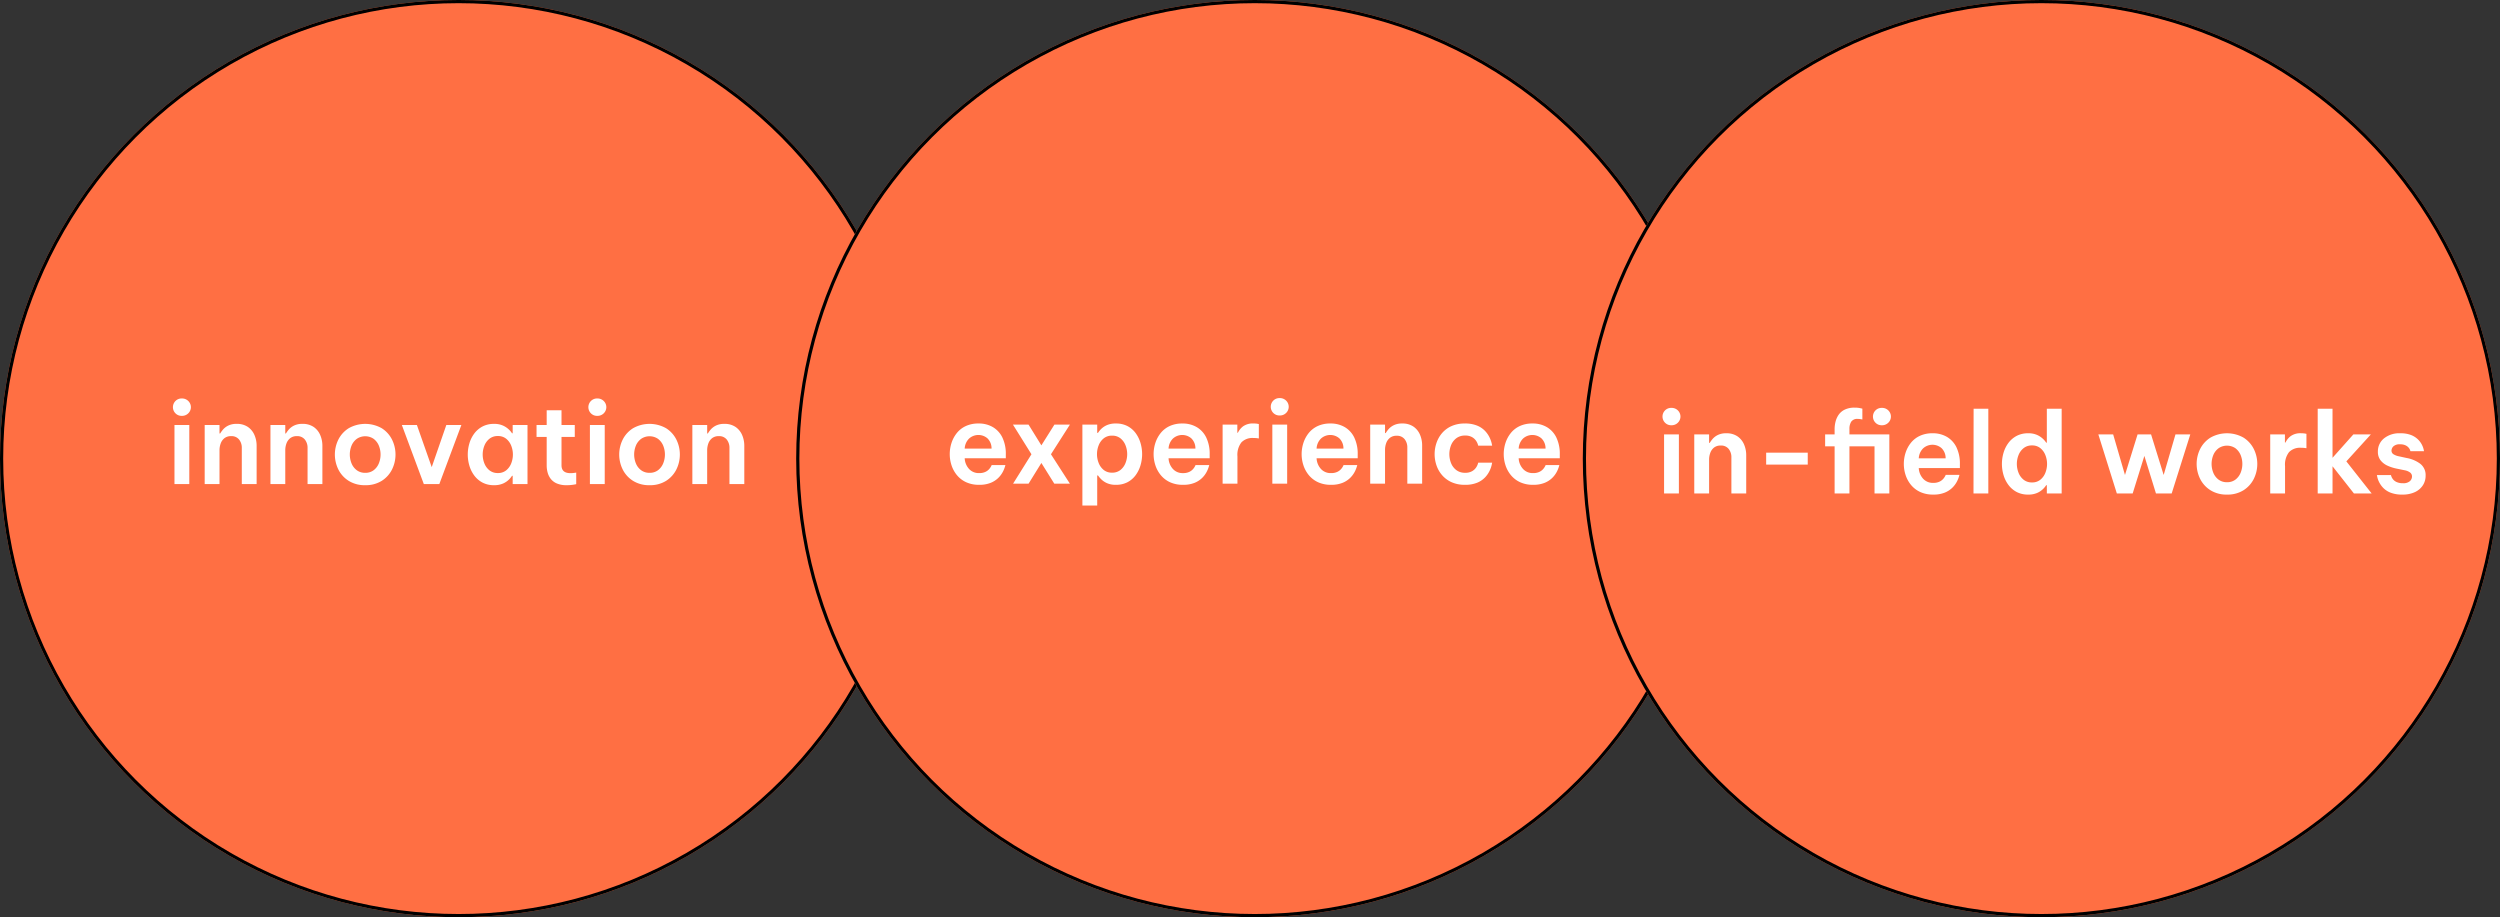 <svg xmlns="http://www.w3.org/2000/svg" width="785" height="288" viewBox="0 0 785 288"><rect x="0" y="0" width="785" height="288" fill="#333333" stroke="none"/><g id="Group_3110" data-name="Group 3110" transform="translate(-960 -2518)"><g id="Group_3098" data-name="Group 3098"><g id="Ellipse_9" data-name="Ellipse 9" transform="translate(960 2518)" fill="#ff6f43" stroke="#000" stroke-width="1"><circle cx="144" cy="144" r="144" stroke="none"></circle><circle cx="144" cy="144" r="143.5" fill="none"></circle></g><g id="Ellipse_14" data-name="Ellipse 14" transform="translate(1210 2518)" fill="#ff6f43" stroke="#000" stroke-width="1"><circle cx="144" cy="144" r="144" stroke="none"></circle><circle cx="144" cy="144" r="143.5" fill="none"></circle></g><g id="Ellipse_15" data-name="Ellipse 15" transform="translate(1457 2518)" fill="#ff6f43" stroke="#000" stroke-width="1"><circle cx="144" cy="144" r="144" stroke="none"></circle><circle cx="144" cy="144" r="143.5" fill="none"></circle></g><path id="Path_6420" data-name="Path 6420" d="M29.1,13.58a2.694,2.694,0,0,1-2.013-.805,2.747,2.747,0,0,1,0-3.85A2.694,2.694,0,0,1,29.1,8.12a2.752,2.752,0,0,1,2.03.805,2.7,2.7,0,0,1,0,3.85A2.752,2.752,0,0,1,29.1,13.58ZM26.785,35V16.45H31.44V35Zm9.485,0V16.45h4.655v2.66h.21A9.02,9.02,0,0,1,42.01,17.9a5.2,5.2,0,0,1,1.645-1.26,5.771,5.771,0,0,1,2.66-.543,6.018,6.018,0,0,1,3.517.963A5.873,5.873,0,0,1,51.9,19.6a8.446,8.446,0,0,1,.682,3.395V35H47.925V23.625a4.105,4.105,0,0,0-.84-2.59,2.989,2.989,0,0,0-2.52-1.085,3.248,3.248,0,0,0-2.1.647,3.705,3.705,0,0,0-1.172,1.663,6.223,6.223,0,0,0-.368,2.135V35Zm20.65,0V16.45h4.655v2.66h.21A9.02,9.02,0,0,1,62.66,17.9a5.2,5.2,0,0,1,1.645-1.26,5.771,5.771,0,0,1,2.66-.543,6.018,6.018,0,0,1,3.518.963A5.873,5.873,0,0,1,72.548,19.6a8.446,8.446,0,0,1,.682,3.395V35H68.575V23.625a4.105,4.105,0,0,0-.84-2.59,2.989,2.989,0,0,0-2.52-1.085,3.248,3.248,0,0,0-2.1.647,3.705,3.705,0,0,0-1.172,1.663,6.223,6.223,0,0,0-.368,2.135V35Zm29.75.35a9.418,9.418,0,0,1-5.18-1.365,8.933,8.933,0,0,1-3.238-3.553,10.6,10.6,0,0,1,0-9.415,8.933,8.933,0,0,1,3.238-3.552,10.544,10.544,0,0,1,10.377,0,8.974,8.974,0,0,1,3.22,3.552,10.6,10.6,0,0,1,0,9.415,8.974,8.974,0,0,1-3.22,3.553A9.4,9.4,0,0,1,86.67,35.35Zm0-3.885a4.263,4.263,0,0,0,2.642-.805,5.1,5.1,0,0,0,1.628-2.118,7.412,7.412,0,0,0,0-5.653,5.119,5.119,0,0,0-1.628-2.1,4.711,4.711,0,0,0-5.267,0,5.062,5.062,0,0,0-1.645,2.1,7.412,7.412,0,0,0,0,5.653,5.042,5.042,0,0,0,1.645,2.118A4.282,4.282,0,0,0,86.67,31.465ZM105.08,35l-6.9-18.55h4.725l4.655,13.23,4.585-13.23h4.725L109.945,35ZM127.1,16.1a6.564,6.564,0,0,1,2.94.578,6.714,6.714,0,0,1,1.82,1.26,6.361,6.361,0,0,1,.91,1.1h.21V16.45h4.655V35h-4.655V32.41h-.21a6.794,6.794,0,0,1-.91,1.12,6.235,6.235,0,0,1-1.82,1.26,6.74,6.74,0,0,1-2.94.56,7.542,7.542,0,0,1-3.6-.822,7.692,7.692,0,0,1-2.573-2.205,9.756,9.756,0,0,1-1.54-3.1,12.323,12.323,0,0,1,0-7,9.756,9.756,0,0,1,1.54-3.1,7.692,7.692,0,0,1,2.573-2.2A7.542,7.542,0,0,1,127.1,16.1Zm1.225,3.815a4.085,4.085,0,0,0-2.643.857,5.2,5.2,0,0,0-1.592,2.188,7.544,7.544,0,0,0,0,5.53,5.2,5.2,0,0,0,1.592,2.188,4.085,4.085,0,0,0,2.643.858,4.014,4.014,0,0,0,2.625-.858,5.261,5.261,0,0,0,1.575-2.187,7.544,7.544,0,0,0,0-5.53,5.261,5.261,0,0,0-1.575-2.187A4.014,4.014,0,0,0,128.32,19.915Zm21.6,15.435a7.516,7.516,0,0,1-3.115-.56,4.833,4.833,0,0,1-1.908-1.47,5.648,5.648,0,0,1-.962-1.995,8.522,8.522,0,0,1-.28-2.135v-9h-3.185V16.45h3.185V11.83h4.655v4.62h4.165v3.745h-4.165v8.89q0,2.485,2.8,2.485a8.306,8.306,0,0,0,1.242-.087l.577-.087v3.64l-.893.158A12.357,12.357,0,0,1,149.915,35.35Zm9.625-21.77a2.694,2.694,0,0,1-2.012-.805,2.747,2.747,0,0,1,0-3.85,2.694,2.694,0,0,1,2.012-.805,2.752,2.752,0,0,1,2.03.805,2.7,2.7,0,0,1,0,3.85A2.752,2.752,0,0,1,159.54,13.58ZM157.23,35V16.45h4.655V35Zm18.725.35a9.418,9.418,0,0,1-5.18-1.365,8.934,8.934,0,0,1-3.238-3.553,10.6,10.6,0,0,1,0-9.415,8.934,8.934,0,0,1,3.238-3.552,10.544,10.544,0,0,1,10.378,0,8.974,8.974,0,0,1,3.22,3.552,10.6,10.6,0,0,1,0,9.415,8.974,8.974,0,0,1-3.22,3.553A9.4,9.4,0,0,1,175.955,35.35Zm0-3.885a4.263,4.263,0,0,0,2.643-.805,5.1,5.1,0,0,0,1.628-2.118,7.412,7.412,0,0,0,0-5.653,5.119,5.119,0,0,0-1.628-2.1,4.711,4.711,0,0,0-5.268,0,5.062,5.062,0,0,0-1.645,2.1,7.412,7.412,0,0,0,0,5.653,5.042,5.042,0,0,0,1.645,2.118A4.282,4.282,0,0,0,175.955,31.465ZM189.4,35V16.45h4.655v2.66h.21a9.02,9.02,0,0,1,.875-1.208,5.2,5.2,0,0,1,1.645-1.26,5.771,5.771,0,0,1,2.66-.543,6.018,6.018,0,0,1,3.518.963,5.873,5.873,0,0,1,2.065,2.538,8.446,8.446,0,0,1,.682,3.395V35H201.05V23.625a4.105,4.105,0,0,0-.84-2.59,2.989,2.989,0,0,0-2.52-1.085,3.248,3.248,0,0,0-2.1.647,3.705,3.705,0,0,0-1.173,1.663,6.222,6.222,0,0,0-.368,2.135V35Z" transform="translate(988 2635)" fill="#fff"></path><path id="Path_6421" data-name="Path 6421" d="M29.463,35.35a9.508,9.508,0,0,1-4.112-.822,8.218,8.218,0,0,1-2.87-2.205,9.446,9.446,0,0,1-1.7-3.1,11.208,11.208,0,0,1-.56-3.5,11.372,11.372,0,0,1,.542-3.483,9.778,9.778,0,0,1,1.645-3.1,7.834,7.834,0,0,1,2.818-2.222,9.3,9.3,0,0,1,4.06-.823,8.677,8.677,0,0,1,4.445,1.12,7.666,7.666,0,0,1,3.01,3.273,11.787,11.787,0,0,1,1.085,5.337v1.19H24.913a5.329,5.329,0,0,0,1.3,3.272,4.07,4.07,0,0,0,3.255,1.382,4.376,4.376,0,0,0,1.96-.385,3.613,3.613,0,0,0,1.19-.893,4.47,4.47,0,0,0,.6-.875l.175-.367h4.305l-.175.612a9.056,9.056,0,0,1-.647,1.54,7.649,7.649,0,0,1-1.382,1.855A7.33,7.33,0,0,1,33.1,34.72,9.255,9.255,0,0,1,29.463,35.35Zm-4.55-11.375h8.435a4.373,4.373,0,0,0-1.295-3.22,4.36,4.36,0,0,0-5.775.087A4.732,4.732,0,0,0,24.913,23.975ZM40.1,35l5.775-9.24-5.81-9.31h4.9l4.025,6.51,4.095-6.51h4.865L52,25.76,57.953,35h-4.9l-4.06-6.51L44.968,35Zm21.77,6.86V16.45h4.655v2.59h.245a7.132,7.132,0,0,1,.893-1.12,5.98,5.98,0,0,1,1.8-1.26,6.74,6.74,0,0,1,2.94-.56,7.62,7.62,0,0,1,3.64.823,7.521,7.521,0,0,1,2.555,2.2,9.966,9.966,0,0,1,1.522,3.1,12.323,12.323,0,0,1,0,7,9.966,9.966,0,0,1-1.522,3.1,7.521,7.521,0,0,1-2.555,2.205,7.62,7.62,0,0,1-3.64.822,6.564,6.564,0,0,1-2.94-.577,6.216,6.216,0,0,1-1.8-1.278,8.645,8.645,0,0,1-.893-1.085h-.245v9.45Zm4.585-16.135a7.464,7.464,0,0,0,.525,2.765,5.261,5.261,0,0,0,1.575,2.188,4.014,4.014,0,0,0,2.625.858,4.068,4.068,0,0,0,2.66-.858,5.261,5.261,0,0,0,1.575-2.187,7.544,7.544,0,0,0,0-5.53,5.261,5.261,0,0,0-1.575-2.187,4.068,4.068,0,0,0-2.66-.857,4.014,4.014,0,0,0-2.625.857,5.261,5.261,0,0,0-1.575,2.188A7.464,7.464,0,0,0,66.458,25.725Zm27.02,9.625a9.508,9.508,0,0,1-4.112-.822,8.218,8.218,0,0,1-2.87-2.205,9.446,9.446,0,0,1-1.7-3.1,11.208,11.208,0,0,1-.56-3.5,11.372,11.372,0,0,1,.543-3.483,9.778,9.778,0,0,1,1.645-3.1,7.834,7.834,0,0,1,2.817-2.222A9.3,9.3,0,0,1,93.3,16.1a8.677,8.677,0,0,1,4.445,1.12,7.666,7.666,0,0,1,3.01,3.273,11.787,11.787,0,0,1,1.085,5.337v1.19H88.928a5.329,5.329,0,0,0,1.295,3.272,4.07,4.07,0,0,0,3.255,1.382,4.376,4.376,0,0,0,1.96-.385,3.613,3.613,0,0,0,1.19-.893,4.471,4.471,0,0,0,.6-.875l.175-.367h4.3l-.175.612a9.056,9.056,0,0,1-.647,1.54A7.649,7.649,0,0,1,99.5,33.162a7.33,7.33,0,0,1-2.38,1.558A9.255,9.255,0,0,1,93.478,35.35Zm-4.55-11.375h8.435a4.373,4.373,0,0,0-1.295-3.22,4.36,4.36,0,0,0-5.775.087A4.732,4.732,0,0,0,88.928,23.975ZM105.9,35V16.45h4.62v2.555h.175a5.537,5.537,0,0,1,1.61-2,5.248,5.248,0,0,1,3.36-.91,6.29,6.29,0,0,1,1.155.088l.455.087V20.79l-.507-.07a9.3,9.3,0,0,0-1.243-.07,4.8,4.8,0,0,0-3.71,1.365,6.383,6.383,0,0,0-1.26,4.41V35Zm17.92-21.42a2.694,2.694,0,0,1-2.013-.805,2.747,2.747,0,0,1,0-3.85,2.694,2.694,0,0,1,2.013-.805,2.752,2.752,0,0,1,2.03.805,2.7,2.7,0,0,1,0,3.85A2.752,2.752,0,0,1,123.823,13.58ZM121.512,35V16.45h4.655V35Zm18.445.35a9.508,9.508,0,0,1-4.113-.822,8.218,8.218,0,0,1-2.87-2.205,9.446,9.446,0,0,1-1.7-3.1,11.208,11.208,0,0,1-.56-3.5,11.372,11.372,0,0,1,.542-3.483,9.778,9.778,0,0,1,1.645-3.1,7.834,7.834,0,0,1,2.818-2.222,9.3,9.3,0,0,1,4.06-.823,8.677,8.677,0,0,1,4.445,1.12,7.666,7.666,0,0,1,3.01,3.273,11.787,11.787,0,0,1,1.085,5.337v1.19H135.408a5.329,5.329,0,0,0,1.295,3.272,4.07,4.07,0,0,0,3.255,1.382,4.376,4.376,0,0,0,1.96-.385,3.613,3.613,0,0,0,1.19-.893,4.471,4.471,0,0,0,.6-.875l.175-.367h4.3l-.175.612a9.054,9.054,0,0,1-.647,1.54,7.649,7.649,0,0,1-1.383,1.855,7.33,7.33,0,0,1-2.38,1.558A9.255,9.255,0,0,1,139.958,35.35Zm-4.55-11.375h8.435a4.373,4.373,0,0,0-1.295-3.22,4.36,4.36,0,0,0-5.775.087A4.732,4.732,0,0,0,135.408,23.975ZM152.243,35V16.45H156.9v2.66h.21a9.02,9.02,0,0,1,.875-1.208,5.2,5.2,0,0,1,1.645-1.26,5.771,5.771,0,0,1,2.66-.543,6.018,6.018,0,0,1,3.518.963A5.873,5.873,0,0,1,167.87,19.6a8.446,8.446,0,0,1,.682,3.395V35H163.9V23.625a4.105,4.105,0,0,0-.84-2.59,2.989,2.989,0,0,0-2.52-1.085,3.248,3.248,0,0,0-2.1.647,3.705,3.705,0,0,0-1.173,1.663A6.222,6.222,0,0,0,156.9,24.4V35Zm29.715.35a9.864,9.864,0,0,1-4.165-.822,8.623,8.623,0,0,1-2.975-2.205,9.214,9.214,0,0,1-1.768-3.1,10.895,10.895,0,0,1,0-7,9.37,9.37,0,0,1,1.75-3.1,8.447,8.447,0,0,1,2.958-2.2,9.954,9.954,0,0,1,4.2-.823,9.76,9.76,0,0,1,3.955.7,7.149,7.149,0,0,1,2.5,1.75,8.16,8.16,0,0,1,1.382,2.083,8.745,8.745,0,0,1,.6,1.733l.14.7h-4.375l-.14-.473a4.261,4.261,0,0,0-.56-1.1,3.779,3.779,0,0,0-1.243-1.12,4.249,4.249,0,0,0-2.187-.49,4.408,4.408,0,0,0-2.712.823,5.093,5.093,0,0,0-1.662,2.153,7.634,7.634,0,0,0,0,5.74,5.093,5.093,0,0,0,1.662,2.152,4.408,4.408,0,0,0,2.712.823,4.249,4.249,0,0,0,2.188-.49,3.779,3.779,0,0,0,1.243-1.12,4.261,4.261,0,0,0,.56-1.1l.14-.472h4.375l-.14.7a8.745,8.745,0,0,1-.6,1.733,8.16,8.16,0,0,1-1.382,2.083,7.149,7.149,0,0,1-2.5,1.75A9.76,9.76,0,0,1,181.958,35.35Zm21.455,0a9.508,9.508,0,0,1-4.113-.822,8.218,8.218,0,0,1-2.87-2.205,9.446,9.446,0,0,1-1.7-3.1,11.208,11.208,0,0,1-.56-3.5,11.372,11.372,0,0,1,.542-3.483,9.778,9.778,0,0,1,1.645-3.1,7.834,7.834,0,0,1,2.818-2.222,9.3,9.3,0,0,1,4.06-.823,8.677,8.677,0,0,1,4.445,1.12,7.666,7.666,0,0,1,3.01,3.273,11.787,11.787,0,0,1,1.085,5.337v1.19H198.863a5.329,5.329,0,0,0,1.295,3.272,4.07,4.07,0,0,0,3.255,1.382,4.376,4.376,0,0,0,1.96-.385,3.613,3.613,0,0,0,1.19-.893,4.471,4.471,0,0,0,.6-.875l.175-.367h4.3l-.175.612a9.054,9.054,0,0,1-.647,1.54,7.649,7.649,0,0,1-1.383,1.855,7.33,7.33,0,0,1-2.38,1.558A9.255,9.255,0,0,1,203.413,35.35Zm-4.55-11.375H207.3A4.373,4.373,0,0,0,206,20.755a4.36,4.36,0,0,0-5.775.087A4.732,4.732,0,0,0,198.863,23.975Z" transform="translate(1238 2634.88)" fill="#fff"></path></g><path id="Path_6423" data-name="Path 6423" d="M27.827,13.58a2.694,2.694,0,0,1-2.013-.805,2.747,2.747,0,0,1,0-3.85,2.694,2.694,0,0,1,2.013-.8,2.752,2.752,0,0,1,2.03.8,2.7,2.7,0,0,1,0,3.85A2.752,2.752,0,0,1,27.827,13.58ZM25.517,35V16.45h4.655V35ZM35,35V16.45h4.655v2.66h.21a9.02,9.02,0,0,1,.875-1.208,5.2,5.2,0,0,1,1.645-1.26,5.771,5.771,0,0,1,2.66-.543,6.018,6.018,0,0,1,3.518.962A5.873,5.873,0,0,1,50.63,19.6a8.446,8.446,0,0,1,.682,3.4V35H46.657V23.625a4.105,4.105,0,0,0-.84-2.59A2.989,2.989,0,0,0,43.3,19.95a3.248,3.248,0,0,0-2.1.647,3.705,3.705,0,0,0-1.173,1.662,6.223,6.223,0,0,0-.368,2.135V35Zm22.575-9.065V22.19H70.632v3.745ZM79.068,35V20.195H76.092V16.45h2.975V14.735a9.579,9.579,0,0,1,.28-2.222,6.667,6.667,0,0,1,.962-2.187A4.96,4.96,0,0,1,82.235,8.68a6.9,6.9,0,0,1,3.132-.63,7.9,7.9,0,0,1,1.732.158l.683.157v3.4l-.455-.087a5.191,5.191,0,0,0-.98-.087,2.262,2.262,0,0,0-2.065.875,4.159,4.159,0,0,0-.56,2.275V16.45h12.53V35H91.6V20.195H83.723V35Zm14.84-21.42a2.694,2.694,0,0,1-2.012-.805,2.747,2.747,0,0,1,0-3.85,2.694,2.694,0,0,1,2.012-.8,2.752,2.752,0,0,1,2.03.8,2.7,2.7,0,0,1,0,3.85A2.752,2.752,0,0,1,93.908,13.58Zm16.135,21.77a9.508,9.508,0,0,1-4.112-.822,8.218,8.218,0,0,1-2.87-2.205,9.446,9.446,0,0,1-1.7-3.1,11.208,11.208,0,0,1-.56-3.5,11.372,11.372,0,0,1,.543-3.482,9.778,9.778,0,0,1,1.645-3.1,7.834,7.834,0,0,1,2.817-2.222,9.3,9.3,0,0,1,4.06-.823,8.677,8.677,0,0,1,4.445,1.12,7.665,7.665,0,0,1,3.01,3.273,11.787,11.787,0,0,1,1.085,5.337v1.19H105.493a5.329,5.329,0,0,0,1.295,3.272,4.07,4.07,0,0,0,3.255,1.382A4.376,4.376,0,0,0,112,31.29a3.614,3.614,0,0,0,1.19-.892,4.47,4.47,0,0,0,.6-.875l.175-.368h4.305l-.175.613a9.056,9.056,0,0,1-.647,1.54,7.649,7.649,0,0,1-1.382,1.855,7.33,7.33,0,0,1-2.38,1.558A9.255,9.255,0,0,1,110.042,35.35Zm-4.55-11.375h8.435a4.373,4.373,0,0,0-1.295-3.22,4.36,4.36,0,0,0-5.775.087A4.732,4.732,0,0,0,105.493,23.975ZM122.677,35l.035-26.6h4.62V35Zm17.15.35a7.542,7.542,0,0,1-3.605-.822,7.692,7.692,0,0,1-2.572-2.205,9.756,9.756,0,0,1-1.54-3.1,12.323,12.323,0,0,1,0-7,9.756,9.756,0,0,1,1.54-3.1,7.692,7.692,0,0,1,2.572-2.2,7.542,7.542,0,0,1,3.605-.823,6.564,6.564,0,0,1,2.94.578,6.714,6.714,0,0,1,1.82,1.26,6.362,6.362,0,0,1,.91,1.1h.21V8.4h4.655V35h-4.655V32.41h-.21a6.8,6.8,0,0,1-.91,1.12,6.234,6.234,0,0,1-1.82,1.26A6.74,6.74,0,0,1,139.827,35.35Zm1.225-3.815a4.014,4.014,0,0,0,2.625-.858,5.261,5.261,0,0,0,1.575-2.187,7.544,7.544,0,0,0,0-5.53,5.261,5.261,0,0,0-1.575-2.187,4.014,4.014,0,0,0-2.625-.858,4.085,4.085,0,0,0-2.643.858,5.2,5.2,0,0,0-1.592,2.188,7.544,7.544,0,0,0,0,5.53,5.2,5.2,0,0,0,1.592,2.188A4.085,4.085,0,0,0,141.052,31.535ZM167.688,35l-5.81-18.55h4.655l3.71,12.74L174.2,16.45h4.235l3.955,12.74,3.71-12.74h4.655L184.908,35h-4.935l-3.64-11.8L172.658,35Zm34.58.35a9.418,9.418,0,0,1-5.18-1.365,8.934,8.934,0,0,1-3.238-3.553,10.6,10.6,0,0,1,0-9.415,8.934,8.934,0,0,1,3.238-3.553,10.544,10.544,0,0,1,10.378,0,8.974,8.974,0,0,1,3.22,3.553,10.6,10.6,0,0,1,0,9.415,8.974,8.974,0,0,1-3.22,3.553A9.4,9.4,0,0,1,202.268,35.35Zm0-3.885a4.263,4.263,0,0,0,2.643-.805,5.1,5.1,0,0,0,1.627-2.118,7.412,7.412,0,0,0,0-5.653,5.119,5.119,0,0,0-1.627-2.1,4.711,4.711,0,0,0-5.268,0A5.062,5.062,0,0,0,198,22.89a7.412,7.412,0,0,0,0,5.653,5.042,5.042,0,0,0,1.645,2.118A4.282,4.282,0,0,0,202.268,31.465ZM215.848,35V16.45h4.62V19h.175a5.537,5.537,0,0,1,1.61-1.995,5.248,5.248,0,0,1,3.36-.91,6.29,6.29,0,0,1,1.155.088l.455.087V20.79l-.507-.07a9.3,9.3,0,0,0-1.243-.07,4.8,4.8,0,0,0-3.71,1.365,6.383,6.383,0,0,0-1.26,4.41V35Zm14.91,0V8.4h4.655V23.8l6.545-7.35h5.495l-7.7,8.47L247.7,35h-5.565l-6.72-8.54V35Zm26.6.35a9.815,9.815,0,0,1-3.745-.612,6.535,6.535,0,0,1-2.327-1.54,7.289,7.289,0,0,1-1.82-3.36l-.122-.612h4.41l.123.385a3.306,3.306,0,0,0,.49.892,3.054,3.054,0,0,0,1.137.892,4.561,4.561,0,0,0,2.03.385,3.035,3.035,0,0,0,2.17-.647,1.985,1.985,0,0,0,.665-1.452,1.527,1.527,0,0,0-.578-1.243,4.039,4.039,0,0,0-1.7-.718l-2.555-.525a13.123,13.123,0,0,1-2.87-.927,5.788,5.788,0,0,1-2.17-1.68,4.31,4.31,0,0,1-.84-2.747,5.2,5.2,0,0,1,1.89-4.113,7.622,7.622,0,0,1,5.145-1.628,8.954,8.954,0,0,1,3.413.56,6.459,6.459,0,0,1,2.17,1.4,6.39,6.39,0,0,1,1.225,1.68,6.6,6.6,0,0,1,.525,1.418l.122.577h-4.27l-.1-.333a2.471,2.471,0,0,0-.437-.753,2.937,2.937,0,0,0-.98-.752,3.816,3.816,0,0,0-1.733-.333,2.831,2.831,0,0,0-2.082.63,1.9,1.9,0,0,0-.613,1.33,1.331,1.331,0,0,0,.665,1.19,5.07,5.07,0,0,0,1.715.63l2.415.525a10.072,10.072,0,0,1,4.253,1.82,4.463,4.463,0,0,1,1.663,3.745,5.459,5.459,0,0,1-.858,2.993,5.9,5.9,0,0,1-2.485,2.135A8.976,8.976,0,0,1,257.358,35.35Z" transform="translate(1457 2637.95)" fill="#fff"></path></g></svg>